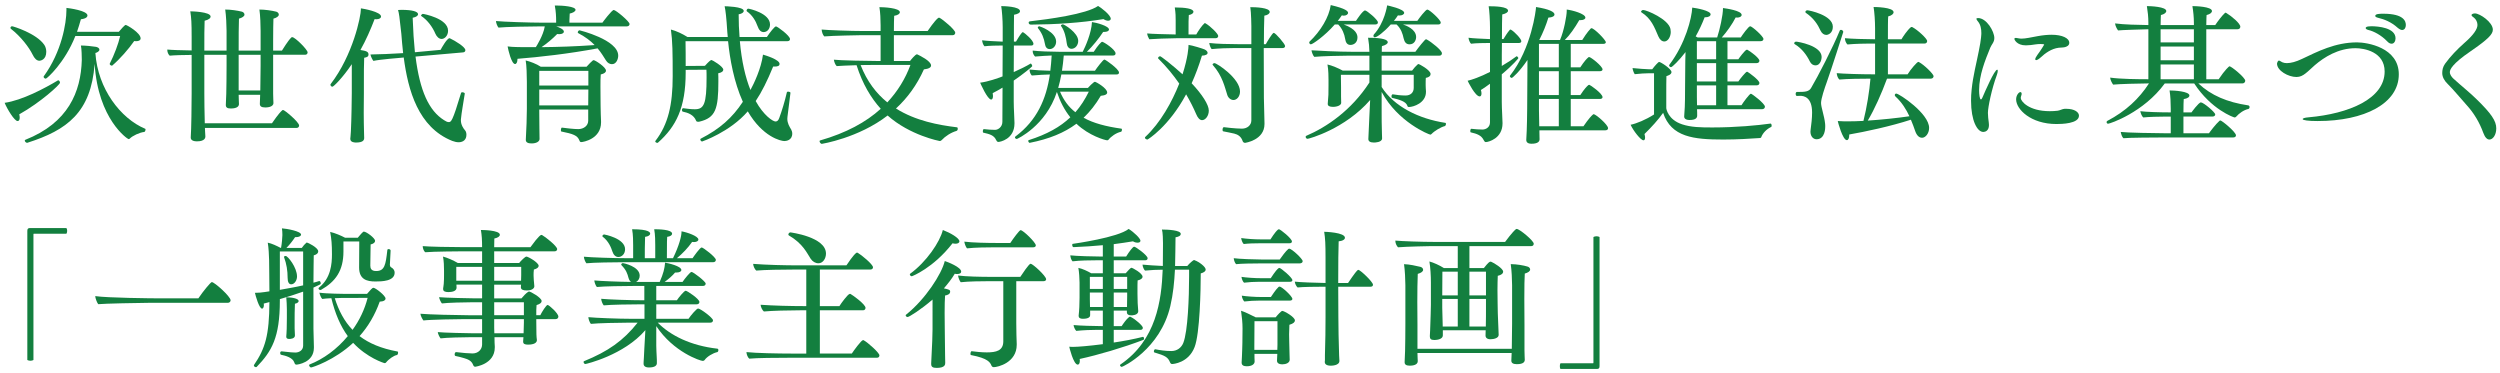 <svg enable-background="new 0 0 402 60" height="60" viewBox="0 0 402 60" width="402" xmlns="http://www.w3.org/2000/svg"><g fill="#137f3f"><path d="m3.168 18.912c0 .359-.12.552-.336.552-.528 0-1.704-1.992-2.088-2.929 2.832-.407 6.433-2.328 8.593-3.623h.048c.096 0 .264.191.264.383 0 .312-3.121 3.169-6.553 5.089.048.192.072.36.072.528zm2.064-10.152c-.552-1.129-1.872-2.881-3.48-4.129-.048-.049-.072-.096-.072-.145 0-.144.12-.264.264-.264.168 0 3.936 1.152 5.184 3 .193.289.312.697.312 1.105 0 1.296-.936 1.44-1.104 1.44-.432.001-.792-.36-1.104-1.007zm-.792 14.184c-.024 0-.048.024-.072.024-.192 0-.384-.217-.384-.36 0-.048.024-.097.072-.12 6.913-2.736 8.953-7.705 9.097-12.842 0-.432-.024-1.824-.144-2.328.696 0 1.92.121 2.448.217.288.072.528.216.528.456 0 .264-.408.479-.648.528.384 5.76 4.056 10.537 8.017 12.192.048.024.048.072.048.12 0 .145-.096.359-.192.385-.744.071-1.92.623-2.352 1.08-.048.047-.12.071-.192.071-.144 0-4.896-3.168-5.449-12.097-.576 7.826-4.464 10.658-10.777 12.674zm13.561-12.385c-.12 0-.36-.119-.36-.264 0-.023 0-.023 0-.048.72-1.392 1.416-3.265 1.68-4.464h-7.201c-1.704 4.32-4.584 6.864-4.752 6.864s-.36-.144-.36-.312c0-.024.024-.072.048-.097 2.856-3.937 3.625-8.521 3.625-10.608 0-.121 0-.24 0-.36.456.048 3.384.433 3.384 1.224 0 .192-.192.504-1.056.601-.192.696-.408 1.368-.624 2.017h6.72c.264-.312.936-1.104 1.104-1.104.192 0 2.4 1.272 2.4 2.16 0 .288-.264.456-.72.456-.096 0-.192 0-.312-.024-.888 1.272-2.28 2.88-3.552 3.96h-.024z"/><path d="m32.953 20.568.024.576c0 .24.048.527.048.815 0 .144-.048.769-1.344.769-.696 0-1.008-.24-1.008-.6 0-.025 0-.025 0-.049.096-1.152.144-5.377.144-7.057v-6.191c-1.224 0-2.808.048-3.528.12-.216-.191-.384-.553-.384-.889 0-.023 0-.071 0-.096.672.072 2.256.12 3.912.145v-2.209c0-2.184-.048-3-.216-4.08.12 0 3.264.049 3.264.84 0 .24-.264.504-.96.672-.048.793-.048 2.736-.048 4.801h3.576v-3.168c0-.864-.072-2.448-.216-3.433.888 0 1.992.169 2.665.337.192.047.432.215.432.479s-.36.504-.888.647c-.048.841-.048 3.217-.048 5.137h3.528v-3.167c0-.864-.048-2.448-.192-3.433.888 0 2.016.169 2.688.337.192.047.432.215.432.479s-.336.504-.864.647c-.024.576-.048 2.017-.048 3.505v1.632h1.416c.12-.168.936-1.561 1.512-2.111.048-.049.096-.049.144-.049.456 0 2.472 2.017 2.472 2.448 0 .168-.12.384-.384.384h-5.16v6.266c0 .6.048 1.295.048 1.487 0 .72-1.176.72-1.32.72-.6 0-.864-.191-.864-.552 0-.024 0-.024 0-.048l.048-1.439h-3.456c0 .6.048 1.295.048 1.487 0 .265-.168.72-1.32.72-.576 0-.792-.191-.792-.552 0 0 0-.024 0-.048 0-.216.048-1.152.072-1.752.024-.624.048-3.312.048-4.488v-1.8h-3.576v2.977 3.24c0 1.104.024 3.049.072 4.801h10.801c.12-.168 1.08-1.608 1.656-2.088.048-.049.096-.049.144-.049.24 0 2.568 1.944 2.568 2.496 0 .168-.12.385-.384.385h-14.762zm8.904-6.025c.024-.936.048-2.928.048-3.936v-1.8h-3.528v5.736z"/><path d="m56.568 10.319c-1.464 2.185-2.928 3.624-3.121 3.624-.168 0-.312-.168-.312-.312 0-.023 0-.071.024-.096 3.601-4.68 4.873-10.896 4.873-12.072 0-.049 0-.072 0-.121.384.049 3.24.553 3.24 1.32 0 .24-.288.433-.72.433-.096 0-.216 0-.312-.024-.648 1.68-1.392 3.385-2.28 4.969.912.145 1.296.264 1.296.721 0 .383-.312.455-.696.527-.048.864-.048 2.736-.048 4.104v1.584c0 .36-.024 1.681-.024 3.144 0 1.081.024 2.257.048 3.145 0 .24.024.625.024.912 0 .336-.144.744-1.32.744-.12 0-.912 0-.912-.576 0-.023 0-.023 0-.047 0 0 .072-.625.096-1.201.096-1.896.144-5.448.144-6.12zm10.249-1.223c.696 5.544 2.16 8.712 4.584 10.225.288.191.528.312.744.312.384 0 .6-.024 1.992-4.681.024-.096.12-.119.216-.119.168 0 .408.119.384.215-.192 1.297-.528 3.072-.624 4.153v.168c0 .696.408 1.296.624 1.536.192.191.264.48.264.768 0 .192-.024 1.2-1.272 1.2-.288 0-.624-.071-1.008-.216-5.473-2.184-7.104-8.137-7.801-13.417l-.168.024c-.48.047-3.625.287-4.705.527-.144-.145-.432-.72-.48-1.031.936 0 3.937-.121 5.256-.217-.12-1.08-.216-2.137-.288-3.12-.312-2.856-.36-3.216-.528-3.816.192 0 .384-.024.576-.024 1.68 0 2.64.265 2.64.696 0 .24-.264.456-.864.576.072 2.064.192 3.888.36 5.544l4.128-.383c.168-.312 1.032-1.873 1.44-1.873.024 0 .048 0 .072.024.864.407 2.473 1.392 2.473 1.896 0 .192-.12.336-.36.36zm3.192-3.673c-.432-1.032-1.248-2.185-2.28-2.856-.024-.023-.024-.048-.024-.072 0-.096.216-.264.288-.264.096 0 4.056.721 4.056 2.713 0 .791-.552 1.319-1.032 1.319-.432 0-.791-.361-1.008-.84z"/><path d="m89.449 4.246c.312.097 1.224.433 1.224.841 0 .216-.264.407-.744.407-.096 0-.216 0-.336-.023-.72.744-1.656 1.536-2.52 2.112 2.64-.024 5.521-.12 8.545-.336-.648-.673-1.488-1.32-2.641-1.921-.048-.023-.072-.071-.072-.119 0-.145.144-.336.288-.336 0 0 6.216 1.512 6.216 4.08 0 .48-.264 1.368-1.008 1.368-.336 0-.72-.192-.96-.601-.36-.576-.768-1.248-1.344-1.943-4.561.863-9.481 1.416-12.889 1.68v.072c0 .456-.168.768-.384.768-.576 0-1.104-2.256-1.2-2.832.408.048.912.096 1.32.096.72.024 1.464.024 2.232.024h.984c.12-.192 1.2-1.872 1.44-3.337h-.96c-1.392 0-5.4.072-6.48.192-.192-.192-.408-.792-.408-1.056 1.152.119 5.425.264 7.489.264h2.184v-.288c0-.647-.024-1.464-.216-2.472h.24c.96 0 3.097.144 3.097.695 0 .265-.456.504-.937.601-.024.36-.048.769-.048 1.104v.359h5.305c.096-.145 1.512-2.04 1.824-2.04.336 0 2.544 1.849 2.544 2.257 0 .168-.12.383-.456.383h-11.329zm5.136 13.369h-7.873v.24c0 .889.024 2.256.024 2.785 0 .432.024 1.367.024 1.703 0 .385-.456.721-1.296.721-.552 0-.912-.168-.912-.553 0-.023 0-.047 0-.071.096-1.417.168-3.913.168-4.921v-4.368c0-.937-.048-2.736-.192-3.433.72.168 1.729.553 2.424 1.008h7.369c.288-.336.888-.936 1.008-1.008.072-.023.096-.048.12-.048.264 0 1.992 1.128 1.992 1.681 0 .264-.24.48-.84.623-.048.576-.048 1.249-.048 1.945 0 1.031.024 2.111.024 3.072 0 .672.048 2.039.072 2.52v.168c0 2.664-2.856 3.168-3.192 3.168-.168 0-.24-.119-.288-.264-.312-.816-1.008-1.056-2.904-1.439-.048 0-.072-.096-.072-.217 0-.191.072-.432.168-.408.504.072 1.92.24 2.616.24.888 0 1.608-.552 1.608-1.344zm.024-6.216h-7.896v2.353h7.896zm0 3h-7.896v2.544h7.873z"/><path d="m118.969 6.623c.288 3.24.888 5.809 1.704 7.849.552-1.009 1.729-3.456 2.016-5.688.504.145 2.665.816 2.665 1.488 0 .336-.312.432-.816.432-.072 0-.144 0-.216 0-.936 2.28-1.824 4.08-2.808 5.545 1.272 2.304 2.76 3.288 3.192 3.288.24 0 .456-.144.6-.576.408-1.104.888-2.64 1.224-4.128.024-.072.096-.097.192-.097.192 0 .408.097.384.192-.144 1.271-.336 2.664-.48 3.84-.024.12-.024.217-.024.336 0 .721.336 1.248.624 1.729.096.191.168.408.168.648 0 1.128-1.056 1.199-1.272 1.199-.552 0-3.48-.647-5.88-4.775-2.856 3.312-7.321 4.848-7.345 4.848-.144 0-.288-.191-.288-.336 0-.048.024-.096.072-.119 3.048-1.561 5.064-3.337 6.769-5.93-1.44-3.191-2.088-6.889-2.376-9.744h-6.841c.024 1.031.024 2.784.024 3.984l3.096-.024c.576-.647.912-.937 1.056-.937.12 0 1.896 1.033 1.896 1.561 0 .24-.216.456-.816.576.024.385.024.816.024 1.272 0 4.464-.432 5.88-3.048 6.505-.072.023-.144.023-.216.023-.144 0-.264-.048-.312-.168-.36-.936-1.296-1.297-2.136-1.465-.096-.023-.144-.144-.144-.264 0-.144.072-.287.192-.287h.024c.48.047 1.08.168 1.848.168 1.488 0 1.896-.841 1.896-5.113 0-.455 0-.888-.024-1.248l-3.336.024v.168.264c0 5.641-1.536 8.688-4.465 11.281-.024.024-.048.024-.096.024-.144 0-.336-.097-.336-.24 0-.024.024-.072.048-.096 2.04-2.641 2.76-5.809 2.76-10.346 0-3.816-.024-5.713-.288-7.537.864.217 1.872.697 2.664 1.201h6.481c-.024-.264-.048-.528-.072-.769-.144-2.425-.288-3.505-.432-4.177.12 0 3.072.049 3.072.744 0 .24-.264.457-.816.553 0 1.296.048 2.52.144 3.648h4.393c.528-.793 1.248-1.705 1.464-1.705s2.256 1.488 2.256 2.041c0 .191-.144.336-.408.336h-7.657zm2.833-2.448c-.288-.816-.816-1.729-1.704-2.353-.024-.023-.048-.072-.048-.119 0-.121.12-.312.264-.312s3.504.72 3.504 2.544c0 .696-.432 1.224-1.032 1.224-.409-.001-.744-.288-.984-.984z"/><path d="m143.737 5.662v4.152h2.592c.096-.144.864-1.08 1.104-1.08.024 0 .072 0 .096.025.336.168 2.184 1.031 2.184 1.775 0 .288-.312.528-1.152.624-1.128 2.521-2.641 4.585-4.489 6.288 3.168 1.992 6.841 2.664 9.817 3.025.072 0 .12.119.12.239 0 .144-.072.288-.192.337-.912.264-1.824.863-2.4 1.487-.048.048-.168.144-.312.144-.024 0-4.8-.912-8.376-4.104-4.681 3.624-10.585 4.561-10.585 4.561-.168 0-.36-.265-.36-.433 0-.048.024-.096.096-.12 4.176-1.199 7.369-2.928 9.745-5.088-1.56-1.729-2.928-3.984-3.888-7.009-1.392.048-2.784.096-3.192.144-.24-.191-.432-.744-.456-1.031.816.119 5.617.215 7.321.215h.192v-4.151h-3.264s-4.512.072-5.785.193c-.24-.193-.408-.721-.432-1.105.984.097 4.584.24 6.84.24h2.64v-.912c0-.959-.048-2.063-.192-2.928.648 0 3.288.12 3.288.816 0 .24-.288.479-.912.576-.024.408-.048 1.344-.048 2.447h5.425c.12-.168 1.104-1.632 1.68-2.088.048-.048.096-.048.144-.048s.096 0 .12.024c.552.287 2.496 1.92 2.496 2.376 0 .192-.12.407-.408.407h-9.457zm-2.952 4.777c-.456 0-1.392.023-2.4.023 1.032 2.641 2.544 4.584 4.296 6.001 1.68-1.8 2.904-3.816 3.721-6.024z"/><path d="m161.208 14.088c-.504.312-1.032.6-1.584.888.024.168.048.312.048.456 0 .336-.096.576-.288.576-.6 0-1.728-2.592-1.776-2.713 1.32-.168 2.856-.72 3.601-1.008l.024-4.969c-.84 0-2.184.024-2.928.121-.216-.192-.36-.672-.384-.961.648.096 2.136.168 3.312.217v-2.328c0-1.08-.12-2.761-.24-3.385.384 0 3.024.048 3.024.816 0 .24-.288.455-.96.576-.024.815-.024 2.447-.024 4.32h.336c.264-.433.6-1.033.96-1.44.024-.048.072-.072.144-.072.024 0 .072.024.12.048.144.072 1.584 1.225 1.584 1.824 0 .168-.144.264-.312.264h-2.832c-.024 1.416-.024 2.904-.024 4.273 1.08-.48 2.088-.984 2.712-1.369h.024c.096 0 .24.289.24.408 0 .096-1.464 1.297-2.977 2.328v3.408c0 1.152.12 2.736.12 3.385v.096c0 2.545-2.328 2.977-2.592 2.977-.192 0-.288-.168-.36-.312-.336-.768-1.08-.959-2.04-1.176-.072 0-.096-.096-.096-.216 0-.168.072-.384.168-.36.72.072 1.152.12 1.8.12.504 0 1.176-.479 1.176-1.296zm9.457-2.113c-.144.769-.312 1.488-.504 2.161h4.776c.192-.24.744-.769.984-.937.048-.023.096-.048.144-.048.144 0 1.968 1.009 1.968 1.728 0 .24-.24.457-1.032.529-.816 1.392-1.728 2.543-2.76 3.527 1.608.889 3.648 1.416 6.073 1.752.072 0 .096.097.096.192 0 .12-.048.288-.168.312-.768.169-1.608.769-1.992 1.273-.048.071-.144.096-.216.096-.288 0-2.928-.721-4.944-2.664-1.968 1.464-4.368 2.447-7.513 3.072-.096.023-.24-.192-.24-.312 0-.048.024-.096.072-.12 2.952-.937 5.088-2.136 6.697-3.673-.912-1.127-1.632-2.496-2.16-4.08-1.8 5.497-6.385 7.561-6.433 7.561-.168 0-.312-.119-.312-.264 0-.048.024-.096.096-.145 3.433-2.567 4.944-6 5.521-9.961-.816.025-1.896.072-2.904.169-.24-.24-.36-.601-.36-.96.792.096 2.112.168 3.336.191.096-.792.168-1.607.216-2.447-.792.023-1.8.096-2.664.168-.216-.217-.384-.529-.384-.841 0-.048 0-.071 0-.12.984.12 2.856.192 4.249.192h3.792c.408-.792 1.392-2.952 1.488-4.776.648.072 2.736.624 2.736 1.199 0 .217-.288.385-.768.385-.048 0-.12 0-.168 0-.696 1.057-1.656 2.256-2.616 3.192h1.104c.672-1.056 1.224-1.608 1.344-1.608.24 0 2.16 1.248 2.16 1.872 0 .169-.096.337-.384.337h-7.944c-.072.863-.168 1.68-.288 2.447h5.304c.312-.48 1.32-1.8 1.512-1.8s2.353 1.536 2.353 2.088c0 .169-.096.312-.384.312h-8.883zm-4.896-8.016c-.24 0-.36-.168-.36-.312 0-.096.048-.191.192-.216 2.952-.336 9.097-1.152 10.969-2.472.408.215 2.04 1.439 2.04 2.063 0 .192-.192.312-.432.312-.216 0-.48-.096-.744-.264-3.577.6-7.753.865-11.665.889zm2.256 3.096c-.168-.936-.456-1.704-1.128-2.544-.024-.024-.024-.048-.024-.072 0-.096.144-.216.24-.216.072 0 2.712.889 2.712 2.473 0 .672-.48 1.199-1.032 1.199-.456 0-.696-.336-.768-.84zm2.424 7.68c.576 1.368 1.392 2.473 2.472 3.312.864-.983 1.56-2.089 2.16-3.312zm1.08-7.799c-.096-.865-.36-2.017-.912-2.761 0-.024-.024-.024-.024-.048 0-.12.216-.217.312-.217.216 0 2.472 1.345 2.472 2.664 0 .697-.48 1.273-1.08 1.273-.456.001-.72-.408-.768-.911z"/><path d="m184.512 22.44c-.168 0-.408-.144-.408-.288 0-.049.024-.096.072-.145 2.424-2.256 4.296-5.641 5.448-8.568-.936-1.344-2.04-2.713-3.336-3.984-.048-.048-.072-.072-.072-.12 0-.144.192-.288.336-.288s2.088 1.512 3.601 2.904c.888-2.76.96-4.368.96-4.633 0-.047 0-.071 0-.096.528.049 2.376.625 2.568.721.312.144.504.359.504.552 0 .239-.288.433-.912.456-.504 1.656-1.056 3.12-1.656 4.44 1.68 1.776 2.76 3.456 2.76 4.392 0 .865-.552 1.537-1.08 1.537-.384 0-.696-.36-.96-.984-.408-.96-.936-2.016-1.608-3.168-2.809 5.232-6.169 7.272-6.217 7.272zm4.777-16.297c-1.152 0-4.104.12-4.488.168-.12-.191-.336-.672-.336-.936.456.072 3.192.144 4.584.168v-2.256c0-.576 0-1.152-.144-2.089 1.68 0 3 .192 3 .696 0 .216-.24.432-.744.527-.048.576-.048 1.08-.048 3.121h1.248c.312-.576.912-1.44 1.32-1.801.024-.023.048-.023.072-.023s.048 0 .072.023c.816.457 2.064 1.705 2.064 2.041 0 .168-.12.359-.384.359h-6.216zm11.929 1.584h-2.688c-1.152 0-2.448.049-3.696.168-.192-.191-.36-.72-.384-.983 1.224.144 3.096.192 4.656.192h2.112v-2.905s-.024-2.185-.168-3.049c.84 0 3.12.072 3.12.768 0 .24-.264.504-.864.601-.048 1.151-.072 2.761-.072 4.585h.312c.144-.289 1.056-1.824 1.272-1.824.288 0 1.824 1.8 1.824 2.111 0 .168-.096.336-.408.336h-3.024c0 2.617.024 5.545.024 8.018 0 .672.072 3.624.096 4.08v.119c0 2.593-3.097 3.025-3.121 3.025-.216 0-.336-.145-.384-.265-.24-.744-.768-1.08-1.368-1.224-.504-.12-1.392-.289-1.752-.36-.096-.024-.12-.12-.12-.265 0-.191.096-.432.216-.407 1.68.216 2.712.239 2.904.239.84 0 1.512-.551 1.512-1.319v-11.641zm-3.864 7.56c-.408-1.248-.768-3.072-2.328-4.824-.024-.023-.048-.048-.048-.072 0-.119.168-.239.312-.239.384 0 4.104 2.448 4.104 4.56 0 .793-.504 1.369-1.056 1.369-.384-.001-.817-.29-.984-.794z"/><path d="m227.329 12.023h-5.16v1.969c1.992 3.144 5.977 5.111 10.225 5.76.072 0 .12.072.12.168 0 .145-.096.336-.192.36-.624.144-1.656.769-2.136 1.272-.072.071-.12.096-.192.096-.192 0-5.208-1.992-7.825-6.865v3.336c0 .625 0 2.186.048 3.337 0 .24.024.504.024.792 0 .648-1.128.672-1.32.672-.624 0-.888-.216-.888-.552 0-.024 0-.024 0-.048 0 0 .024-.504.048-1.057.048-1.104.096-2.063.12-2.688l.12-2.496c-4.032 4.656-9.841 6.24-10.057 6.24-.192 0-.312-.168-.312-.312 0-.072.024-.144.096-.168 3.264-1.392 7.249-4.08 10.153-8.568v-1.248h-4.584c0 .863.024 1.969.024 1.969v1.535c0 .36.024.864.024 1.008 0 .385-.625.648-1.32.648-.576 0-.84-.168-.84-.456 0-.024 0-.048 0-.071.12-1.201.12-1.609.12-2.953 0 0 0-.408 0-.84s0-1.607-.168-2.496c.672.145 1.776.6 2.448.984h4.296v-2.4h-3.456c-.96 0-4.321.072-5.401.191-.192-.144-.432-.791-.456-1.056.912.072 4.465.24 6.505.24h2.808c-.024-.841-.072-1.416-.216-2.257 2.52 0 3.168.36 3.168.721 0 .216-.288.456-.936.624-.024.096-.024.433-.024.912h5.4c.408-.576 1.536-2.017 1.704-2.017.048 0 .096.024.144.049.72.383 2.424 1.728 2.424 2.207 0 .193-.12.385-.408.385h-9.289v2.4h4.896c.216-.312.696-.84.912-1.008.024-.024.072-.049.096-.049.168 0 1.968.984 1.968 1.608 0 .265-.216.528-.768.624-.024.145-.024.889-.024.889v.287c0 .36.024.553.048.961v.119c0 1.776-2.016 2.425-2.736 2.425-.144 0-.216-.048-.264-.216-.216-.648-1.2-.961-2.424-1.248-.096-.024-.12-.121-.12-.24 0-.168.072-.336.192-.336h.024c.456.096 1.392.191 2.04.191.816 0 1.32-.48 1.32-1.224v-2.11zm-11.257-8.088c2.016.744 2.208 1.632 2.208 2.089 0 .863-.624 1.199-1.128 1.199-.528 0-.768-.384-.864-1.031-.096-.648-.432-1.585-1.104-2.257h-.552c-1.632 1.872-3.576 3.192-3.84 3.192-.144 0-.264-.145-.264-.288 0-.048 0-.097.048-.144 1.776-1.681 3.145-3.961 3.409-5.881 2.472.576 2.784 1.008 2.784 1.248s-.288.456-.696.456c-.096 0-.192-.024-.312-.048-.192.287-.408.6-.648.888h2.928c.048-.071 1.08-1.681 1.464-1.681.288 0 2.064 1.488 2.064 1.921 0 .192-.12.336-.432.336h-5.065zm9.529 0c.432.144 2.112.744 2.112 2.017 0 .455-.264 1.176-1.056 1.176-.552 0-.816-.359-.96-.984-.144-.695-.408-1.536-1.128-2.208h-.937c-1.104 1.248-2.232 2.064-2.544 2.064-.168 0-.24-.12-.24-.24 0-.071.024-.144.072-.216 1.728-1.896 2.112-4.561 2.136-4.681.096.024 2.736.576 2.736 1.2 0 .24-.312.432-.792.432-.072 0-.144-.023-.216-.023-.168.264-.384.576-.648.888h3.768c.264-.407 1.344-1.824 1.608-1.824.336 0 2.16 1.656 2.16 2.089 0 .168-.12.312-.408.312h-5.663z"/><path d="m239.592 13.463c-.456.336-.96.697-1.464 1.009.072.216.096.407.096.552 0 .288-.096.48-.288.48-.72 0-1.848-2.328-1.944-2.521.6-.12 2.064-.624 3.6-1.416v-4.656c-.864 0-2.328.024-3.048.12-.216-.192-.384-.672-.408-.961.648.097 2.256.168 3.456.217v-1.896c0-1.08-.096-2.76-.216-3.385 1.032 0 3.12.049 3.12.721 0 .216-.288.456-.936.6-.024.48-.048 2.041-.048 3.961h.24c.264-.432.648-1.057 1.008-1.465.024-.047.072-.072.12-.072s.072.025.12.049c.552.312 1.632 1.464 1.632 1.824 0 .191-.168.288-.36.288h-2.76c-.024 1.176-.024 2.472-.024 3.696.912-.528 1.848-1.152 2.376-1.561h.024c.096 0 .264.217.264.312 0 .023-.816 1.056-2.665 2.592v4.44c0 1.152.12 2.736.12 3.384v.072c0 2.4-2.256 3-2.688 3-.168 0-.264-.168-.336-.312-.384-.792-1.128-1.032-2.064-1.248-.072 0-.096-.097-.096-.216 0-.168.072-.385.168-.36.744.072 1.152.12 1.8.12.504 0 1.2-.336 1.2-1.152v-6.216zm7.945 7.489v.239c0 .24.024.912.024 1.201 0 .359-.264.72-1.296.72-.624 0-.84-.265-.84-.601 0-.023 0-.023 0-.047l.072-1.464c.024-.672.072-2.376.072-3.48l.048-7.873c-1.32 1.945-2.424 2.881-2.52 2.881-.144 0-.312-.145-.312-.288 0-.024 0-.048.024-.071 3.48-4.393 4.176-10.682 4.176-10.922 0-.048 0-.072 0-.119 2.136.336 2.977.791 2.977 1.199 0 .264-.336.48-.984.504-.336 1.129-.84 2.377-1.464 3.601h3.336c.648-1.464 1.08-3.937 1.08-4.656 0-.071 0-.168 0-.24.864.097 3 .673 3 1.296 0 .217-.264.408-.792.408-.048 0-.12 0-.192 0-.72 1.248-1.536 2.424-2.328 3.192h2.809c.12-.216.84-1.319 1.368-1.849.048-.023.072-.047.12-.047.432 0 2.304 1.896 2.304 2.256 0 .168-.168.264-.408.264h-5.232v3.769h1.536c.096-.12.648-1.056 1.296-1.608.048-.023.072-.048.12-.048.288 0 2.16 1.488 2.16 1.992 0 .192-.192.288-.432.288h-4.68v3.84h1.536c.096-.119.648-1.056 1.296-1.607.048-.024.096-.049.144-.049.12 0 2.136 1.393 2.136 1.992 0 .192-.192.289-.432.289h-4.68v4.393h2.04c.096-.121.888-1.345 1.536-1.896.048-.024.072-.049.12-.049.312 0 2.304 1.681 2.304 2.257 0 .216-.192.336-.432.336h-10.61zm3.12-13.897h-3.192v3.769h3.192zm0 4.392h-3.192v3.84h3.192zm0 4.465h-3.192v1.848c0 .696.024 1.704.048 2.545h3.144z"/><path d="m265.968 11.783h-.936c-.336 0-1.392.049-2.16.145-.168-.192-.336-.721-.36-.984.72.096 2.4.191 2.592.191h.576c.408-.552.984-1.176 1.104-1.176.264 0 1.992 1.129 1.992 1.633 0 .408-.648.6-.816.647-.024.601-.024 1.896-.024 3.024s0 2.112 0 2.112c0 .144.288 1.872 2.544 2.616 1.464.48 2.952.504 4.873.504 3.768 0 7.32-.336 9.336-.624h.024c.096 0 .168.168.168.336 0 .097-.024.192-.096.216-.72.336-1.344.984-1.584 1.656-.024.072-.12.12-.24.12-1.416.097-3.6.24-5.856.24-4.752 0-8.377-.384-9.673-4.296-.792 1.127-1.872 2.304-3 3.408.072.239.096.432.096.576 0 .287-.096.432-.264.432-.432 0-1.632-1.537-2.064-2.496.936-.192 2.424-.793 3.768-1.656zm.697-5.928c-.648-1.513-1.152-2.881-2.712-3.865-.048-.023-.072-.072-.072-.096 0-.145.192-.288.336-.288.552 0 4.056 1.464 4.393 3.048.024.168.048.336.048.48 0 .744-.432 1.536-1.032 1.536-.361.001-.721-.264-.961-.815zm6.216 11.713c.024.287.024.72.024 1.031 0 .408-.312.696-1.224.696-.6 0-.864-.239-.864-.552v-.023c.048-.552.096-1.368.096-1.512.024-.312.048-1.824.048-3.312.024-4.608.048-4.608.072-5.521-1.032 1.344-2.136 2.424-2.328 2.424-.168 0-.312-.144-.312-.287 0-.024 0-.049.024-.072 2.616-3.433 3.625-7.561 3.696-9.217.768.096 2.953.504 2.953 1.08 0 .264-.312.48-.864.48-.024 0-.072 0-.096 0-.408 1.056-.888 2.088-1.44 3.072.12.047.216.119.312.168h3.145c.408-1.248.936-3.529.936-4.729.504.071 3 .408 3 1.104 0 .24-.288.432-.72.432-.072 0-.168-.023-.24-.023-.552 1.08-1.416 2.305-2.232 3.217h3.048c.24-.385 1.248-1.801 1.512-1.801.312 0 2.136 1.633 2.136 2.04 0 .168-.12.36-.432.36h-5.353v2.904h1.752c.12-.192 1.104-1.536 1.368-1.536.024 0 .072 0 .096.024.432.215 1.92 1.319 1.92 1.752 0 .191-.144.384-.456.384h-4.681v2.952h1.752c.24-.385 1.2-1.561 1.368-1.561.048 0 .096 0 .12.024.192.096 1.896 1.319 1.896 1.776 0 .191-.12.384-.432.384h-4.705v3.192h2.256c.24-.408 1.296-1.848 1.512-1.848.168 0 2.256 1.584 2.256 2.088 0 .191-.144.408-.48.408h-10.439zm3.072-10.945h-3.096v2.904h3.096zm0 3.528h-3.096v2.952h3.096zm0 3.577h-3.096v.096c0 1.488 0 2.4.024 3.097h3.072z"/><path d="m291.024 9.887c-.504-1.031-1.272-2.088-2.424-2.783-.048-.024-.096-.072-.096-.145 0-.12.144-.264.312-.264.24 0 4.104.623 4.104 2.472 0 .168-.096 1.345-1.008 1.345-.336 0-.672-.193-.888-.625zm2.736 3.289c-.36.984-.936 2.688-.936 3.384s.528 2.089.648 3.288c.024.168.024.36.024.528s0 2.017-1.392 2.017c-.552 0-.984-.48-.984-1.225 0-.096 0-.191.024-.288.12-.864.24-1.896.24-2.784 0-2.496-1.344-2.688-1.92-2.688-.192 0-.36.023-.528.023-.12 0-.192-.168-.192-.336s.072-.312.216-.312h.264c1.008 0 1.656-.048 1.992-.623 1.104-1.849 3.553-6.625 4.608-9.217.048-.121.12-.145.216-.145.168 0 .36.168.36.336 0 .024-1.943 6.097-2.64 8.042zm-1.008-8.233c-.456-1.009-1.128-2.041-2.376-2.881-.048-.048-.072-.096-.072-.145 0-.119.144-.264.312-.264.264 0 4.104.768 4.104 2.641 0 1.08-.792 1.32-1.056 1.32-.336.001-.696-.216-.912-.671zm10.681 7.704c-.888 2.399-1.992 4.896-3.096 6.745 2.232-.145 4.729-.408 6.696-.697-.504-1.08-1.2-2.231-2.256-3.191-.072-.072-.096-.145-.096-.217 0-.119.096-.24.24-.24.456 0 5.28 3.193 5.28 5.521 0 .912-.6 1.584-1.128 1.584-.504 0-.888-.408-1.128-1.129-.168-.479-.384-1.104-.672-1.775-3.24 1.057-7.393 1.943-9.913 2.376v.072c0 .552-.168.84-.384.84-.672 0-1.44-2.904-1.464-3.072.528.048 1.344.048 1.729.048.696 0 1.512-.023 2.4-.072.528-2.063.984-4.92 1.128-6.792h-.048c-1.296 0-3.672.024-4.944.144-.24-.191-.408-.647-.432-1.031.984.096 3.745.191 6 .191h.168v-4.945h-.864c-.6 0-2.304.024-3.576.144-.24-.215-.408-.647-.408-1.008.984.096 3.312.168 4.608.168h.24v-1.752c0-1.176-.096-2.568-.24-3.432.216 0 3.216.023 3.216.84 0 .24-.264.527-.864.672-.048.359-.048 1.92-.048 3.672h2.184c.216-.384.936-1.464 1.488-1.92.048-.048.096-.048.144-.048s.096 0 .12.024c.84.432 2.376 1.848 2.376 2.231 0 .216-.144.408-.432.408h-5.88v4.944h3.168c.504-.84 1.536-1.992 1.704-1.992.048 0 .096 0 .12.024.864.456 2.353 1.944 2.353 2.256 0 .192-.144.408-.432.408h-7.057z"/><path d="m318.601 5.326c0-.647-.096-1.367-.6-1.943-.12-.145-.192-.264-.192-.36 0-.071.072-.12.264-.12 1.368 0 2.616 2.137 2.616 3.217 0 .672-.432 1.008-.648 1.535-.84 2.064-1.8 4.417-1.8 6.842 0 .695.096 1.488.288 1.488.072 0 .168-.097.24-.289.456-1.056 1.944-4.488 2.376-4.488.072 0 .096.072.096.192 0 .144-.048.36-.144.647-.816 2.185-1.44 5.186-1.44 6.098 0 .527.072 1.056.144 1.607.024.12.024.24.024.359 0 .938-.624 1.105-.912 1.105-.96 0-1.968-1.777-1.968-5.018 0-.576.024-1.199.096-1.8.216-2.185.792-4.32 1.152-6.192.408-1.968.408-2.783.408-2.88zm12.433 2.353c-1.152.144-2.16.864-2.928 1.585-.288.264-.552.407-.696.407-.096 0-.144-.048-.144-.144 0-.145.12-.385.36-.721.552-.72 1.08-1.632 1.08-1.632 0-.096-.6-.096-.624-.096-.528 0-.936.096-1.536.168-.288.024-.528.048-.792.048-1.488 0-1.848-.96-1.848-1.032 0-.096.096-.168.264-.168.096 0 .24.024.432.072.12.024.288.048.456.048.648 0 1.584-.216 2.64-.408.792-.145 1.56-.216 2.208-.216 1.656 0 2.833.528 2.833 1.296 0 .456-.432.624-.696.696-.266.072-.89.072-1.009.097zm-.361 12.264c-4.128 0-6.48-2.375-6.48-3.959 0-.673.432-1.177.696-1.177.12 0 .192.12.192.288 0 .096-.024.191-.072.312-.048.144-.072.239-.072.359 0 .48 1.248 2.112 4.68 2.112.432 0 .864-.024 1.249-.072.384-.048.744-.288 1.128-.312h.24c1.368 0 2.064.552 2.064 1.104 0 1.298-2.784 1.345-3.625 1.345z"/><path d="m353.498 13.416c2.04 1.92 4.632 3.023 8.017 3.527.144.024.216.145.216.265 0 .144-.072.288-.192.312-.744.168-1.488.696-1.968 1.248-.072.072-.144.12-.24.12-.144 0-3.769-1.272-6.505-5.472h-4.728c-3.409 4.68-8.833 6.48-9.121 6.48-.144 0-.24-.145-.24-.265 0-.071.048-.144.12-.192 2.952-1.535 5.136-3.6 6.696-6.023h-.264c-1.152 0-4.656.096-5.496.191-.216-.288-.456-.768-.48-1.128 1.608.239 4.584.264 6.145.264v-8.04c-1.561.047-4.177.119-4.873.191-.216-.288-.456-.768-.48-1.128 1.368.192 3.72.24 5.353.265v-.408c0-.865-.096-1.776-.24-2.641.576 0 3.12.096 3.12.792 0 .24-.264.504-.864.647-.024.097-.024.721-.048 1.609h5.353v-.36c0-.887-.096-1.823-.24-2.688.48 0 3.144.072 3.144.792 0 .24-.264.504-.864.647-.024.097-.024.721-.048 1.609h1.44c.384-.576 1.08-1.513 1.56-1.945.048-.023.072-.047.12-.047.024 0 .072.023.096.047.84.504 2.256 1.681 2.256 2.209 0 .24-.168.408-.432.408h-5.041v8.04h1.992c1.008-1.512 1.68-2.088 1.728-2.088.312 0 2.544 1.824 2.544 2.328 0 .24-.192.433-.456.433h-7.08zm-5.689 8.688c-1.176 0-5.593.025-6.361.121-.24-.192-.384-.721-.432-1.008.84.119 5.736.215 7.417.215h.624v-2.688h-.672c-1.176 0-2.977.048-3.745.144-.24-.192-.432-.72-.48-1.008.84.12 3.168.192 4.849.192h.048v-.601c0-.96-.048-2.063-.192-2.929.744 0 3.192.145 3.192.816 0 .24-.288.48-.912.576-.024.24-.048 1.129-.048 2.137h1.296s1.152-1.608 1.512-1.608c.408 0 2.305 1.584 2.305 1.944 0 .191-.192.336-.432.336h-4.681v2.688h4.104c.192-.287 1.104-1.488 1.704-2.016.048-.023.072-.048.12-.048.264 0 2.52 1.872 2.52 2.399 0 .217-.192.336-.432.336h-11.304zm4.968-17.401h-5.353v2.111h5.353zm0 2.783h-5.353v2.209h5.353zm0 2.881h-5.353v2.376h5.353z"/><path d="m372.697 19.464c-1.512 0-2.424-.12-2.424-.312 0-.121.312-.24.96-.289 6.48-.575 12.217-2.976 12.217-7.368 0-3.168-3.288-3.744-4.68-3.744-2.785 0-5.041 1.44-6.553 2.736-.48.407-.96.912-1.488 1.319-.432.337-.864.576-1.464.576-1.296 0-3.121-1.008-3.121-2.16 0-.023.096-.479.312-.479.12 0 .288.144.528.265.216.096.456.144.744.144.648 0 1.464-.216 2.424-.673 2.496-1.176 5.328-2.664 8.856-2.664 1.632 0 6.721.816 6.721 5.137.001 4.704-5.543 7.512-13.032 7.512zm11.161-12.818c-.96-1.008-2.184-1.632-3.024-1.824-.288-.072-.432-.191-.432-.312 0-.072.024-.288.912-.288 1.104 0 3.888.24 3.888 1.944 0 .456-.24.864-.624.864-.216.001-.456-.094-.72-.384zm1.681-2.183c-1.032-.937-2.16-1.368-3.168-1.608-.312-.071-.432-.192-.432-.288 0-.336.648-.359 1.296-.359 3.384 0 3.624 1.271 3.624 1.824 0 .432-.216.791-.6.791-.193-.001-.432-.12-.72-.36z"/><path d="m399.313 21.36c-.6-1.656-1.488-3.145-2.616-4.393-1.152-1.272-1.992-2.353-3.12-3.48-.48-.456-.864-1.08-.864-1.728 0-.504.096-1.009.456-1.513.888-1.224 1.968-2.328 3.072-3.312 1.464-1.273 2.136-2.232 2.136-2.929 0-.456-.24-.912-.552-1.152-.168-.12-.408-.288-.408-.433 0-.096.192-.264.552-.264.792 0 2.88 1.416 2.88 2.617 0 .719-.72 1.512-3.624 3.504-2.88 1.968-3.289 2.904-3.289 3.312 0 .432.312.815.6 1.08 1.488 1.344 2.736 2.328 3.672 3.264 2.424 2.353 3.192 3.528 3.192 4.705 0 1.08-.552 1.8-1.104 1.8-.334.002-.694-.286-.983-1.078z"/><path d="m4.394 37.127c0-.336.12-.457.432-.457h5.856c.072.097.12.289.12.457s-.048.336-.12.455h-5.184c-.12 0-.12 0-.12.121v20.186c-.12.071-.312.119-.48.119-.192 0-.384-.048-.504-.119z"/><path d="m23.833 48.695c-1.152 0-7.201.12-8.041.217-.216-.289-.456-.938-.48-1.297 1.944.288 9.121.359 10.153.359h6.432c.768-1.151 1.992-2.615 2.161-2.615.432 0 3.024 2.328 3.024 2.928 0 .217-.192.408-.456.408z"/><path d="m48.745 46.895c-1.272.457-2.568.865-3.745 1.201v.24c0 5.977-1.32 8.16-3.72 10.656-.024.023-.072.048-.12.048-.144 0-.336-.12-.336-.264 0-.024 0-.072.024-.097 1.8-2.64 2.448-4.775 2.473-10.104l-.912.24c0 .071.024.168.024.24 0 .36-.144.575-.288.575-.48 0-1.056-2.111-1.152-2.543.552 0 1.056-.049 1.536-.121l.792-.119c-.024-1.752-.024-4.417-.048-5.018-.024-.791-.072-1.967-.216-2.808.624.12 1.488.528 2.064.841h.072c.144-.769.192-1.561.216-2.064 0-.312-.024-.816-.072-1.08.744.048 3.072.455 3.072 1.008 0 .216-.312.408-.84.408-.048 0-.072 0-.12 0-.408.623-.888 1.224-1.392 1.729h2.472c.216-.312.48-.625.744-.841.024-.024.048-.024.072-.024.144 0 1.824.816 1.824 1.416 0 .24-.168.505-.72.648-.024.648-.024 2.424-.048 4.393.312-.072.624-.168.912-.264h.048c.12 0 .216.216.216.384 0 .12-.048.168-1.176.672v6.601c0 .264.048 2.16.072 2.881v.191c0 2.424-2.688 2.713-2.808 2.713-.192 0-.264-.121-.336-.336-.264-.816-1.44-1.105-2.112-1.248-.12-.025-.168-.145-.168-.289 0-.119.072-.264.216-.264h.024c1.417.168 1.896.191 2.208.191.6 0 1.248-.359 1.248-1.127zm0-6.457h-3.745v6.169c1.2-.217 2.497-.432 3.745-.721zm-2.496 4.225c0-1.104-.168-2.232-.576-3.312 0-.024 0-.024 0-.048 0-.096.144-.145.264-.145.336 0 1.824 1.824 1.824 3.312 0 .601-.408 1.248-.936 1.248-.385.001-.576-.407-.576-1.055zm1.127 8.137c.024.552.024.84.048 1.104v.047c0 .553-.84.553-.912.553-.312 0-.48-.096-.48-.359 0-.025 0-.025 0-.049 0-.191.072-.672.072-1.225 0-.551.024-1.271.024-1.728v-1.416c0-.552-.048-1.464-.096-1.921.984 0 1.992.217 1.992.601 0 .168-.192.36-.6.433-.048.576-.048 2.52-.048 2.52zm11.642-5.544c.528-.625.864-.984 1.008-.984.36 0 1.968 1.271 1.968 1.729 0 .239-.24.479-.936.504-.768 2.16-1.872 4.008-3.24 5.544 1.512 1.152 3.48 1.992 6.097 2.472.072 0 .096.097.096.192 0 .168-.072.36-.216.384-.456.072-1.272.625-1.728 1.201-.048.071-.144.096-.216.096-.096 0-2.832-.864-5.064-3.265-3 2.808-6.577 3.96-6.769 3.96-.144 0-.312-.216-.312-.359 0-.072.024-.096.072-.12 2.256-.888 4.416-2.472 6.145-4.561-1.176-1.608-2.041-3.624-2.641-6.097-.576.023-1.152.072-1.464.12-.168-.144-.408-.696-.456-1.008 1.104.168 4.08.192 4.08.192zm-1.248-8.426h-2.544v1.608c0 3.097-1.272 4.849-3.6 6.169-.048.023-.072.023-.12.023-.144 0-.288-.119-.288-.24 0-.047.024-.096.072-.144 1.92-1.513 2.088-3.841 2.088-5.353 0-1.561-.072-2.473-.288-3.6.768.168 1.776.6 2.4.936h2.04c.168-.191.672-.816.888-.96.024-.024.048-.024.096-.024.384 0 1.8 1.032 1.8 1.488 0 .24-.216.456-.72.576-.024.816-.048 2.28-.048 3.408 0 .456.168.864.936.864 1.368 0 1.536-.984 1.8-3.36 0-.12.096-.168.216-.168.144 0 .312.096.312.24-.024.336-.096 1.92-.12 2.304 0 .12.072.312.168.36.456.264.6.552.6.889 0 1.392-2.112 1.416-3.097 1.416-1.392 0-2.616-.336-2.616-2.257zm-2.377 9.073s-.744 0-1.56.048c.624 1.969 1.512 3.696 2.856 5.088 1.104-1.512 1.944-3.264 2.424-5.136z"/><path d="m86.234 51.312v.288c0 .504 0 1.439.024 2.184 0 .361.048.553.072.865v.047c0 .673-1.08.721-1.416.721-.528 0-.792-.12-.792-.48 0-.048 0-.072 0-.096.024-.191.024-.408.048-.624h-4.656c0 .624.024 1.224.048 1.464v.192c0 2.712-3.144 3.097-3.144 3.097-.168 0-.264-.097-.336-.289-.264-.695-.84-.912-1.488-1.104-.456-.12-.912-.264-1.344-.336-.096-.023-.144-.12-.144-.24 0-.191.096-.384.216-.384h.024c.96.12 2.04.216 2.64.216.912 0 1.536-.648 1.536-1.439v-1.177h-1.728c-1.176 0-4.152.072-4.945.192-.168-.168-.432-.744-.456-1.008.768.096 5.089.191 5.785.191h1.344v-2.28h-2.833c-.984 0-5.521.072-6.601.216-.192-.216-.48-.816-.48-1.08 1.176.12 6 .24 7.681.24h2.232v-2.088h-1.512c-1.176 0-4.152.072-4.944.191-.168-.168-.432-.744-.456-1.008.768.096 5.088.191 5.785.191h1.128v-2.207h-4.128c.024.191.024.408.024.479 0 .576-.72.72-1.32.72-.552 0-.84-.144-.84-.479 0-.048 0-.072 0-.12.024-.24.072-.408.096-.721.046-.455.046-1.126.046-1.391v-.72c0-.672-.024-1.584-.168-2.28.72.192 1.704.624 2.376 1.032h3.913v-1.873h-3.432s-4.44.024-5.713.145c-.24-.191-.384-.6-.408-.984.984.096 4.488.168 6.745.168h2.808c0-1.104-.048-1.943-.192-2.76.12 0 3.048 0 3.048.768 0 .24-.288.48-.888.601 0 .407-.024.888-.024 1.392h5.833c1.416-1.968 1.704-1.968 1.752-1.968s.096 0 .12.024c.504.264 2.424 1.775 2.424 2.256 0 .191-.144.359-.432.359h-9.697v1.873h4.008c.336-.385.96-1.032 1.176-1.032.264 0 1.968.96 1.968 1.487 0 .24-.24.457-.768.601-.048.265-.048.792-.048.792v.192c0 .336.048.937.12 1.681v.047c0 .097-.096.648-1.224.648-.6 0-.936-.145-.936-.504v-.023c0-.145.024-.265.024-.408h-4.32v2.207h4.392c.288-.359.744-.84 1.08-1.055.048-.025.096-.049.144-.049.216 0 2.016.984 2.016 1.536 0 .24-.216.479-.816.648-.048.407-.048 1.08-.048 1.632h.648c.24-.504.96-1.656 1.176-1.656s1.729 1.344 1.729 1.873c0 .215-.144.407-.456.407zm-8.713-8.401h-4.152v2.231h4.152zm6.289 0h-4.344v2.231h4.32c.024-.287.024-.6.024-.863zm.432 5.689h-4.776v2.088h4.776zm0 2.712h-4.776v1.392c0 .217 0 .529.024.889h4.704c.024-.721.048-1.512.048-1.704z"/><path d="m105.769 51.888c2.041 2.063 5.305 3.696 9.577 4.177.12 0 .168.119.168.24 0 .144-.072.287-.168.312-.744.168-1.68.744-2.04 1.272-.096.119-.216.144-.312.144-.36 0-4.681-1.392-7.465-5.593v3.145c0 .432.048 1.344.072 1.824.024.216.024.695.024.984 0 .359-.288.695-1.272.695-.624 0-.864-.264-.864-.6 0-.023 0-.023 0-.048 0 0 0-.337.048-.888.048-.721.048-.961.072-1.488l.168-2.977c-3.457 4.032-9.553 5.448-9.649 5.448-.168 0-.288-.192-.288-.336 0-.048.024-.097.072-.12 3.889-1.584 6.312-3.288 8.617-6.192h-1.632c-1.392 0-4.8.071-5.881.192-.192-.192-.408-.816-.408-1.08 1.152.119 4.824.264 6.889.264h2.136v-2.328h-.672c-1.392 0-4.8.048-5.88.168-.192-.191-.408-.792-.408-1.057 1.152.121 4.8.24 6.889.24h.048v-2.304h-1.752c-1.392 0-4.8.048-5.88.168-.192-.192-.408-.792-.408-1.056.984.096 3.816.215 5.904.239-.192-.12-.312-.336-.408-.647-.168-.648-.36-1.272-1.128-2.041-.024-.023-.048-.072-.048-.096 0-.12.144-.24.288-.24.072 0 2.688.528 2.688 2.017 0 .456-.24.84-.576 1.008h3.792c.6-1.368.792-2.185.864-3.097.48.072 2.616.553 2.616 1.177 0 .239-.288.407-.792.407-.072 0-.144 0-.216 0-.408.505-1.032 1.033-1.68 1.513h2.88c.36-.528 1.224-1.608 1.44-1.608.288 0 2.28 1.537 2.28 1.873 0 .191-.12.384-.456.384h-7.489v2.304h3.312c.264-.408 1.176-1.536 1.417-1.536.24 0 2.208 1.32 2.208 1.8 0 .192-.12.385-.456.385h-6.48v2.328h5.185c.312-.48 1.296-1.656 1.536-1.656.384 0 2.4 1.512 2.4 1.896 0 .191-.12.384-.456.384zm-5.592-9.721c-1.392 0-4.8.048-5.88.168-.192-.192-.408-.792-.408-1.056 1.152.119 4.825.239 6.889.239h1.032v-2.063c0-.553 0-1.729-.168-2.593 2.76 0 2.904.528 2.904.696 0 .24-.264.456-.816.527-.048.984-.048 2.833-.048 3.433h1.68v-2.063c0-.553 0-1.729-.168-2.593.648 0 2.88.024 2.88.72 0 .217-.24.433-.792.504-.024.265-.048.601-.048 3.433h.984c.984-2.017 1.368-3.552 1.368-4.224 0-.024 0-.072 0-.097.864.144 2.712.769 2.712 1.32 0 .216-.264.408-.696.408-.096 0-.192 0-.312-.024-.648.937-1.56 1.896-2.448 2.616h2.521c.192-.288 1.2-1.728 1.464-1.728.24 0 2.28 1.56 2.28 1.992 0 .191-.12.384-.456.384h-14.474zm-1.704-1.729c-.192-.6-.6-1.655-1.56-2.376-.048-.023-.048-.072-.048-.096 0-.12.144-.264.288-.264.048 0 3.36.623 3.36 2.375 0 .769-.528 1.248-1.08 1.248-.456.001-.792-.358-.96-.887z"/><path d="m126.696 57.528c-1.92 0-4.944.024-6.216.144-.24-.191-.432-.672-.456-1.056 1.536.168 5.041.239 7.296.239h2.329v-6.96h-.936c-1.92 0-4.608.071-5.881.192-.24-.192-.504-.696-.528-1.08 2.088.144 4.776.216 7.033.216h.312v-5.881h-1.873c-1.944 0-4.896.048-6.168.168-.24-.192-.48-.696-.504-1.08 2.16.168 5.041.24 7.296.24h7.705c.216-.336 1.08-1.608 1.56-1.992.048-.048.096-.048.144-.048s.096 0 .12.023c.528.289 2.448 1.849 2.448 2.328 0 .168-.12.36-.408.36h-8.137v5.881h3.144c.264-.433 1.368-1.968 1.68-1.968.048 0 .096 0 .12.023.36.191 2.4 1.656 2.4 2.232 0 .168-.12.384-.384.384h-6.96v6.96h5.136c.312-.479 1.536-2.16 1.8-2.16.048 0 .096 0 .12.024.672.36 2.52 2.017 2.52 2.425 0 .168-.096.384-.384.384h-14.328zm6.121-16.753c0 .791-.48 1.56-1.224 1.56-.456 0-.936-.265-1.248-.744-.576-.864-1.2-2.4-3.504-3.744-.048-.024-.072-.072-.072-.144 0-.145.168-.337.312-.337.023 0 5.736.72 5.736 3.409z"/><path d="m149.952 48.168c-1.848 1.607-3.768 2.808-4.008 2.808-.168 0-.312-.144-.312-.265 0-.047.024-.096.072-.119 3.096-2.473 5.712-6.529 6.216-8.617.456.145 2.64.984 2.64 1.704 0 .24-.24.384-.624.384-.12 0-.264 0-.408-.047-.48.815-1.104 1.607-1.752 2.352.84.191 1.008.24 1.008.527 0 .385-.384.553-.816.625-.048.48-.072 1.656-.072 2.784 0 1.368.024 2.664.024 2.664 0 .647.024 2.976.048 4.056 0 .24.024 1.033.024 1.32 0 .24 0 .816-1.368.816-.648 0-.888-.168-.888-.624 0-.048 0-.071 0-.12.168-3.264.216-4.561.216-5.448zm-3.336-3.745c-.168 0-.312-.168-.312-.288 0-.048 0-.096.048-.119 2.592-1.873 4.8-5.113 5.256-7.033 1.2.456 2.665 1.296 2.665 1.824 0 .24-.264.384-.624.384-.144 0-.312-.024-.48-.071-3.121 4.007-6.505 5.303-6.553 5.303zm14.714.792h-2.28c-1.176 0-3.289.024-4.561.168-.192-.191-.408-.792-.432-1.08 1.248.168 3.696.217 5.281.217h4.728c.288-.433 1.392-2.113 1.656-2.113.336 0 2.496 1.969 2.496 2.496 0 .169-.144.312-.408.312h-4.393v6.744c0 1.225.048 2.833.072 3.312v.168c0 2.881-3.048 3.601-3.696 3.601-.168 0-.288-.096-.36-.239-.216-.504-.504-1.177-3.288-1.705-.072 0-.096-.096-.096-.216 0-.168.096-.432.192-.407.552.071 1.561.191 2.424.191 1.512 0 2.665-.264 2.665-1.776zm-1.273-5.448c-1.176 0-3.288.024-4.56.168-.192-.192-.408-.792-.432-1.08 1.248.168 3.696.216 5.28.216h2.112c.456-.695 1.464-2.064 1.656-2.064.408 0 2.448 1.992 2.448 2.449 0 .168-.144.312-.408.312h-6.096z"/><path d="m183.793 54.168c.096 0 .168.145.168.288 0 .096-.024.168-.096.192-3.264 1.248-7.272 2.424-10.249 3.072 0 .096.024.191.024.264 0 .432-.144.648-.336.648-.696 0-1.368-2.833-1.368-2.881.216.023.48.023.72.023.672 0 2.448-.144 4.68-.432v-2.305h-.792c-1.104 0-2.304.049-3.48.169-.216-.216-.408-.648-.432-.937.936.096 3.384.168 4.44.168h.264v-2.496h-2.04v.744c0 .191-.12.576-1.152.576-.576 0-.696-.24-.696-.456 0-.024 0-.048 0-.072.096-.792.144-1.872.144-2.856v-2.447c0-.529-.072-1.777-.192-2.353.648.12 1.536.552 2.064.864h1.872v-2.088h-.96c-1.152 0-2.688.023-3.912.168-.216-.217-.336-.648-.36-.961.96.12 3.937.192 4.896.192h.336v-1.824c-1.464.144-3.024.239-4.704.312-.144 0-.216-.191-.216-.359 0-.072.024-.168.072-.168.312-.049 7.249-1.008 9.001-2.4.864.527 1.896 1.536 1.896 1.896 0 .216-.192.312-.456.312-.216 0-.48-.048-.744-.216-.984.168-2.016.312-3.096.456v1.992h1.992c.528-.841 1.08-1.585 1.296-1.585.24 0 2.16 1.393 2.16 1.849 0 .169-.096.337-.384.337h-5.064v2.088h1.92c.312-.36.792-.889.912-.889.192 0 1.8.889 1.8 1.44 0 .265-.264.479-.792.601-.024.407-.024.936-.024 1.367s0 .769 0 .769c0 1.032.048 2.088.12 2.761v.047c0 .672-1.032.672-1.104.672-.504 0-.72-.215-.72-.479v-.024-.264h-2.112v2.496h1.272c.264-.408.768-1.128 1.2-1.464.048-.048.096-.048.144-.048.024 0 .072 0 .096.023.792.385 1.968 1.44 1.968 1.752 0 .168-.096.336-.36.336h-4.32v2.041c1.608-.24 3.264-.553 4.68-.912h.024zm-6.457-9.648h-2.088v1.943h2.088zm0 2.519h-2.088v1.057c0 .408.024.888.024 1.271h2.064zm3.913-2.519h-2.16v1.943h2.16zm-.024 4.704c0-.337.024-1.177.024-1.656v-.528h-2.16v2.328h2.136zm7.705-5.857c-.096 1.943-.288 3.936-.744 5.856-1.632 6.96-7.657 9.769-7.801 9.769s-.288-.145-.288-.264c0-.049.024-.096.072-.12 5.76-3.913 6.601-10.297 6.792-15.241-.888 0-1.896.048-2.832.144-.144-.071-.408-.624-.408-.937v-.023c.744.072 2.112.168 3.264.217.024-1.32.024-2.568.024-3.648 0-.433-.024-1.777-.168-2.209.912 0 3.024.096 3.024.696 0 .336-.408.479-.84.552-.024 1.488-.024 3.024-.072 4.609h1.968c.336-.433.984-.961 1.08-.961.024 0 .072.023.12.049.672.239 1.752 1.031 1.752 1.487 0 .265-.264.479-.792.624 0 2.688-.144 9.648-.984 11.833-.984 2.568-3.457 2.736-3.625 2.736s-.264-.12-.336-.288c-.336-.816-.768-1.057-2.472-1.561-.096-.023-.12-.096-.12-.191 0-.145.12-.359.216-.336.72.145 1.656.288 2.592.288.912 0 1.608-.528 1.92-1.296.744-1.873.936-7.441.936-10.705 0-.385 0-.769 0-1.08z"/><path d="m202.392 42.359c-.84 0-2.856.023-3.624.119-.216-.191-.36-.672-.384-.96.792.12 3.48.216 4.632.216h2.76c.312-.455.984-1.367 1.392-1.703.048-.024.096-.049.144-.049.384 0 2.16 1.633 2.16 2.017 0 .239-.24.36-.528.36zm-.672 14.545v.576c0 .119.024.552.024.648 0 .407-.408.768-1.272.768-.504 0-.816-.168-.816-.576 0-.023 0-.048 0-.072 0-.023.024-.48.048-.912.024-.863.072-1.561.072-2.208l.024-2.304c0-.937-.096-1.824-.24-2.857.432.121 1.632.673 2.352 1.057h3.216c.312-.408.912-1.031 1.056-1.031.312 0 2.04.983 2.04 1.535 0 .24-.216.504-.888.696-.024.433-.048 1.032-.048 1.536 0 .721.024 1.297.024 1.297 0 .287.048 1.752.048 1.992 0 .264.024.719.024.791 0 .504-.6.744-1.176.744-.6 0-.864-.24-.864-.576 0-.023 0-.023 0-.048 0-.096.048-.769.048-1.056zm.816-17.785c-.816 0-1.776.023-2.544.119-.216-.191-.384-.672-.408-.96.792.12 2.04.216 3.192.216h1.512c.096-.119.696-1.152 1.224-1.584.048-.023.096-.048.144-.048.216 0 2.088 1.488 2.088 1.968 0 .192-.168.289-.408.289zm-.048 6.192c-.816 0-1.68.049-2.448.145-.216-.191-.384-.648-.408-.936.792.119 2.064.215 3.216.215h1.488c.096-.119.72-1.176 1.248-1.607.048-.023.096-.048.144-.048.24 0 2.088 1.56 2.088 1.968 0 .192-.168.264-.408.264h-4.92zm.048 3.025c-.816 0-1.68.047-2.448.144-.216-.192-.384-.647-.408-.937.792.12 2.064.217 3.216.217h1.464c.096-.121.744-1.177 1.248-1.633.048-.023.096-.048.144-.048.36 0 2.064 1.56 2.064 1.992 0 .168-.168.265-.408.265zm2.881 3.311h-3.696l-.024 4.009v.6h3.696c.024-.288.024-.624.024-.816zm9.769-5.543c.024 2.615.024 4.92.024 4.92 0 1.393.048 4.104.12 6.121 0 .24.048.6.048.888 0 .769-1.296.769-1.368.769-.696 0-.984-.24-.984-.601 0-.024 0-.024 0-.048.024-.12.024-.264.024-.408 0-.168 0-.359 0-.648.072-1.8.096-4.752.096-6.072v-4.92h-.312c-1.152 0-3.408.023-4.176.119-.24-.191-.432-.647-.456-.936.768.096 3.264.191 4.944.216v-4.104c0-2.16-.048-3.048-.216-4.128.168 0 3.336.096 3.336.96 0 .24-.288.504-1.008.576-.048.912-.072 3.912-.072 6.696h1.584c.096-.12 1.08-1.655 1.536-2.063.048-.024.072-.049.12-.049.288 0 2.352 1.92 2.352 2.4 0 .192-.144.312-.384.312z"/><path d="m240.985 53.855c0 .504-.768.696-1.32.696-.528 0-.792-.239-.792-.601 0-.239.024-.551.024-.84h-6.889v.793c0 .768-1.248.768-1.392.768-.552 0-.696-.216-.696-.576 0-.048 0-.072 0-.096.024-.504.072-1.272.072-1.68.024-.961.096-2.4.096-3.289v-3.648c0-.984-.072-2.352-.24-3.336.648.168 1.656.624 2.328 1.057h2.232v-3.529h-4.224s-4.104.072-5.376.192c-.216-.192-.432-.647-.432-.983 0-.025 0-.072 0-.097.984.097 4.176.216 6.433.216h11.209c.12-.168 1.152-1.561 1.728-2.04.048-.048.096-.048.144-.048.456 0 2.736 1.896 2.736 2.376 0 .168-.096.384-.384.384h-9.96v3.529h2.328c.672-.865.912-1.033 1.056-1.033.048 0 .072 0 .12.024.432.168 1.92 1.08 1.92 1.584 0 .312-.312.552-.864.673-.024.576-.048 1.488-.048 2.328 0 1.127.024 2.136.024 2.136 0 .792.024 1.728.168 5.017v.023zm2.089 2.905h-15.146c0 .553.048 1.152.048 1.32 0 .648-.912.721-1.272.721-.6 0-.84-.192-.84-.553 0-.023 0-.023 0-.048 0-.216.048-1.151.072-1.752.024-.624.048-3.24.048-4.417v-6.168c0-.864-.072-2.4-.216-3.385.864.024 1.944.264 2.64.433.192.048.432.216.432.479s-.336.504-.864.648c-.048 1.057-.072 2.855-.072 4.512 0 1.969.024 3.721.024 3.721v3.816h15.169c.024-.768.048-2.952.048-4.057v-6.168c0-.864-.072-2.4-.216-3.385h.12c.768 0 1.968.192 2.568.385.192.048.432.216.432.479 0 .265-.336.505-.864.648-.048.528-.072 2.28-.072 4.056 0 2.113.024 4.225.024 4.225v4.08c0 .601.048 1.297.048 1.488 0 .312-.168.721-1.272.721-.6 0-.888-.192-.888-.553 0-.023 0-.023 0-.048zm-8.665-13.081h-2.472c0 1.536-.024 2.761-.024 3.816h2.496zm0 4.392h-2.496v1.416c0 .601.048 1.56.072 2.761v.264h2.424zm4.536-4.392h-2.664v3.816h2.664zm-.024 8.617c.024-.744.024-2.04.024-2.809v-1.416h-2.664v4.44h2.64z"/><path d="m250.92 59.328c-.072-.096-.096-.288-.096-.456s.024-.336.096-.456h5.184c.12 0 .12 0 .12-.119v-20.187c.12-.071.312-.12.504-.12.168 0 .36.049.48.12v20.762c0 .337-.12.456-.432.456z"/></g><path d="m0 0h402v60h-402z" fill="none"/></svg>